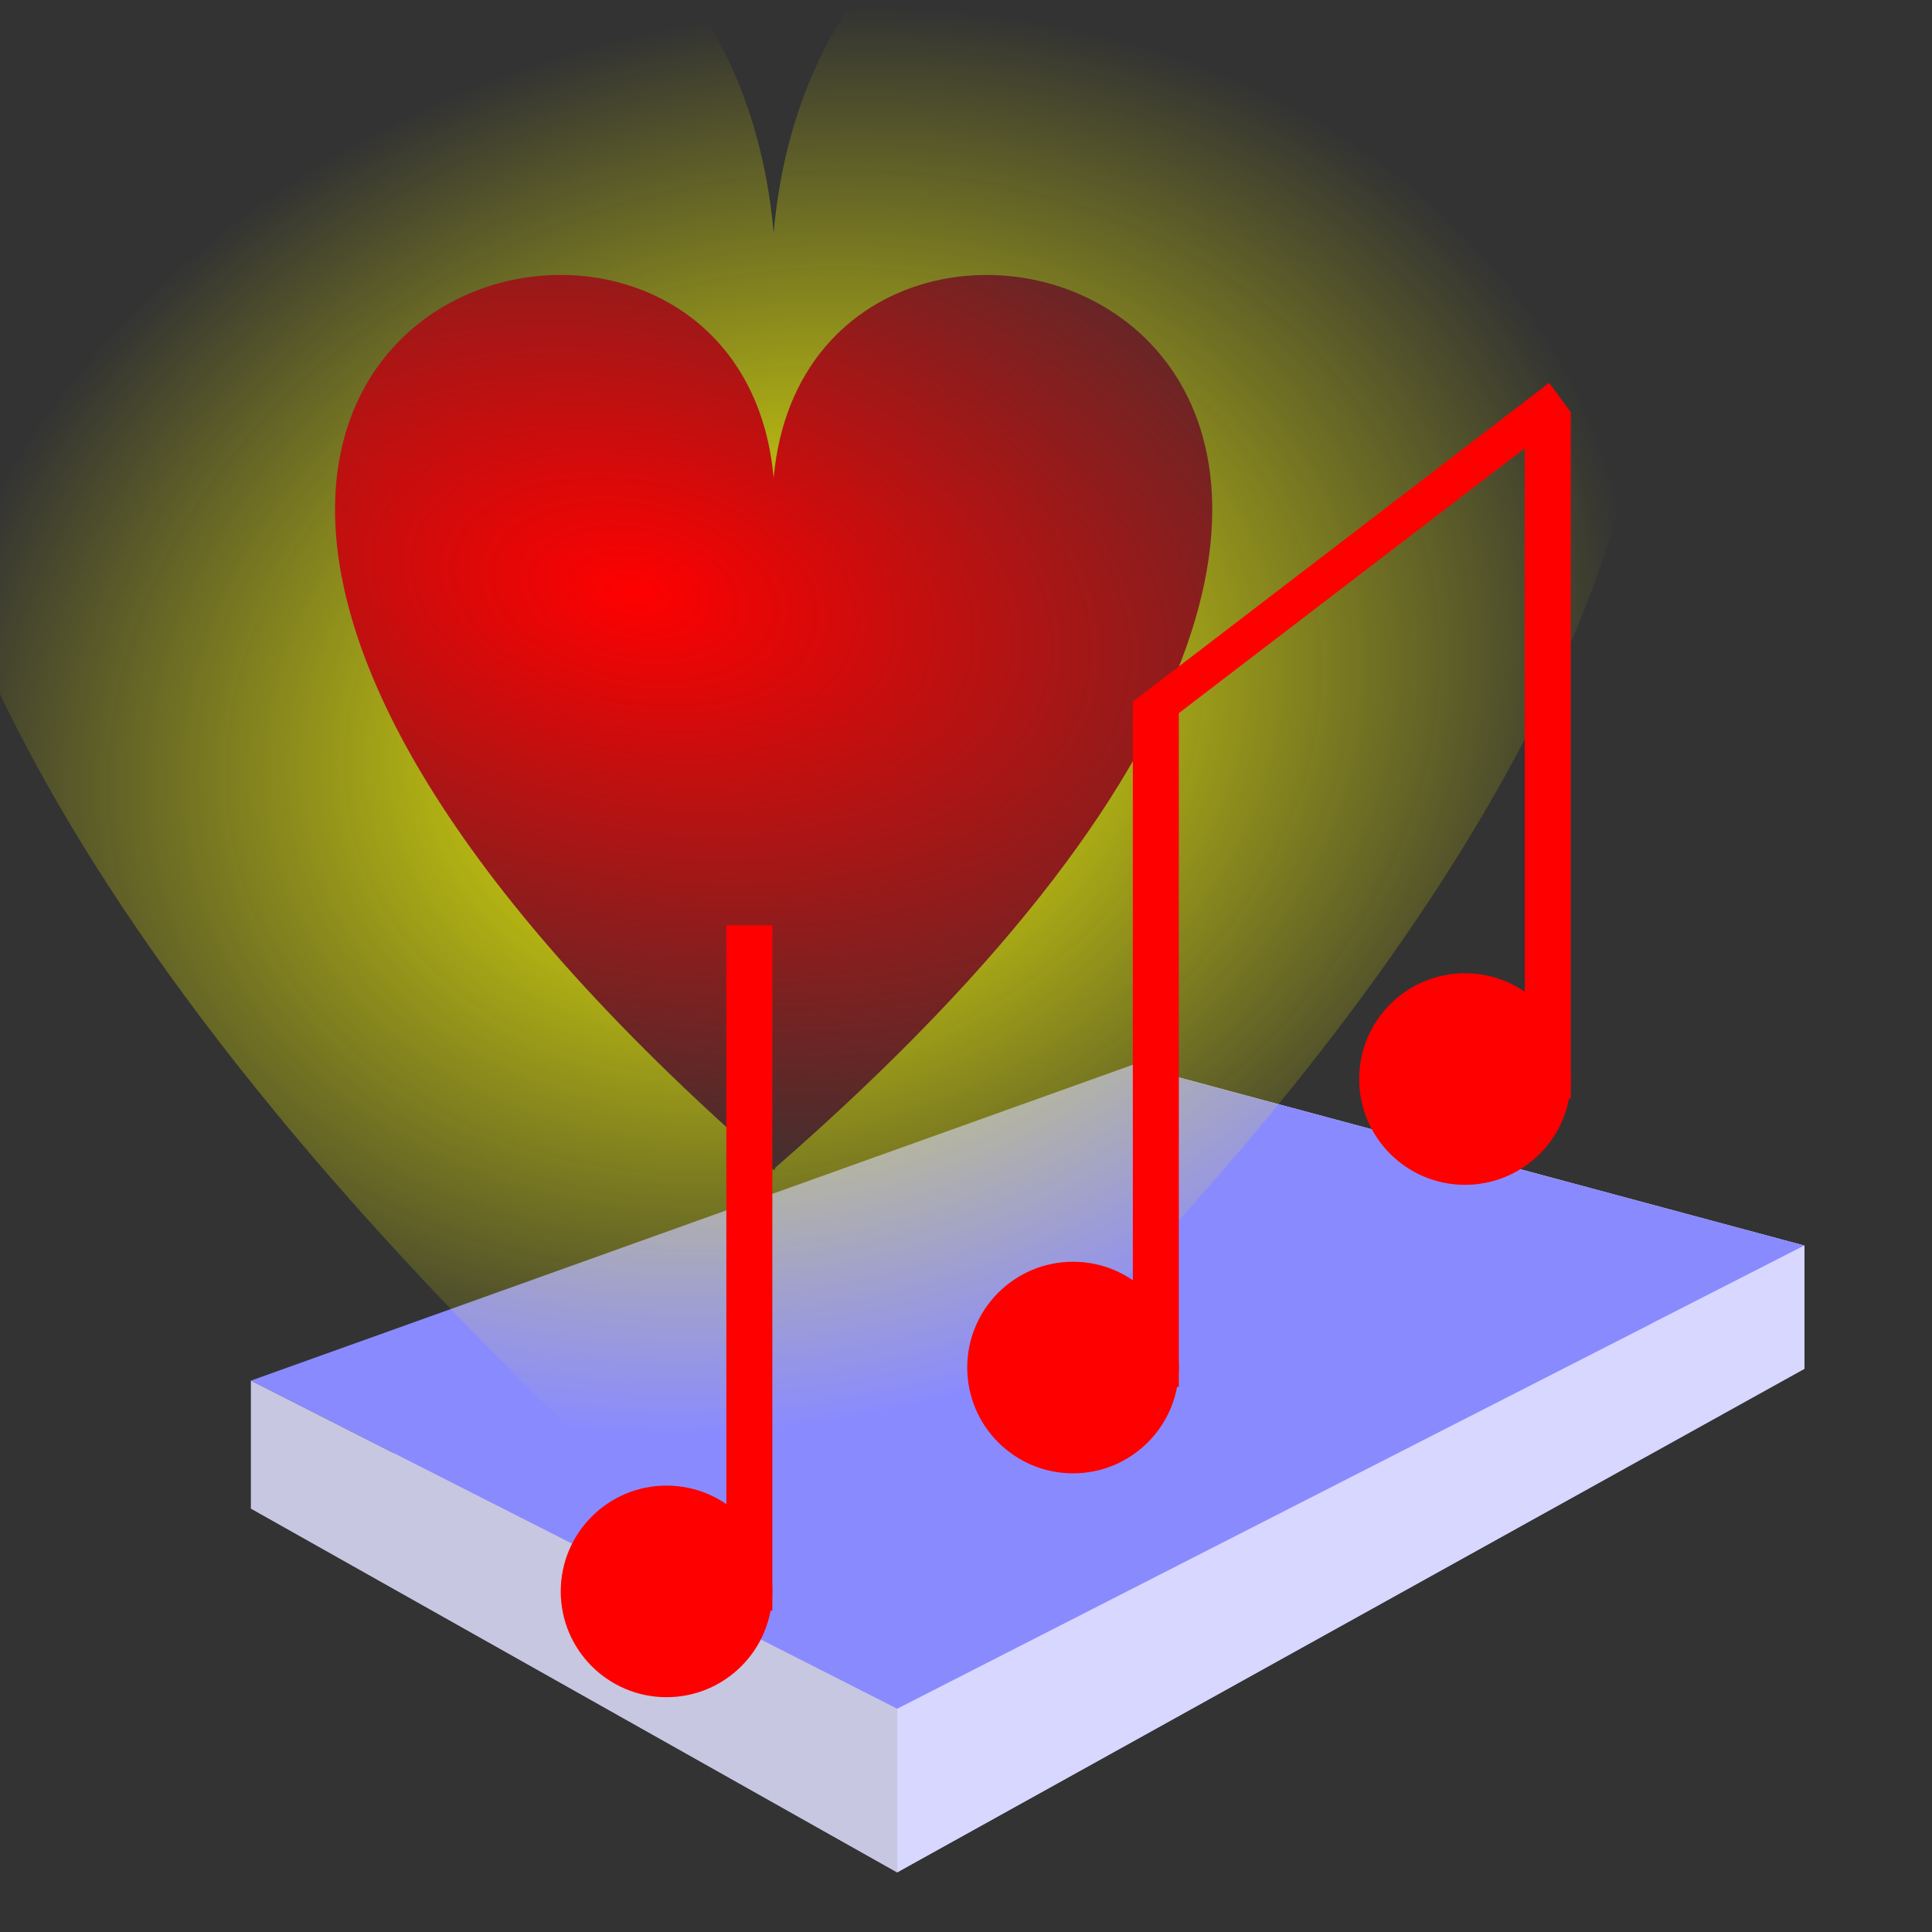<?xml version="1.0" encoding="UTF-8" standalone="no" ?>
<!-- Created with Inkscape (http://www.inkscape.org/) -->
<svg
  width="600"
  height="600"
  viewBox="0 0 562.5 562.5"
  id="svg3585"
  version="1.1"
  inkscape:version="1.2.2 (b0a8486541, 2022-12-01)"
  sodipodi:docname="icon.svg"
  inkscape:export-xdpi="23.040001"
  inkscape:export-ydpi="23.040001"
  xmlns:inkscape="http://www.inkscape.org/namespaces/inkscape"
  xmlns:sodipodi="http://sodipodi.sourceforge.net/DTD/sodipodi-0.dtd"
  xmlns:xlink="http://www.w3.org/1999/xlink"
  xmlns="http://www.w3.org/2000/svg"
  xmlns:svg="http://www.w3.org/2000/svg"
  xmlns:rdf="http://www.w3.org/1999/02/22-rdf-syntax-ns#"
  xmlns:cc="http://creativecommons.org/ns#"
  xmlns:dc="http://purl.org/dc/elements/1.1/"
>
  <rect x="0" y="0" width="562.5" height="562.5" fill="#333333" stroke="none"/>
  <defs id="defs3587">
    <inkscape:perspective
      sodipodi:type="inkscape:persp3d"
      inkscape:vp_x="-600.5317 : 502.52095 : 1"
      inkscape:vp_y="0 : 1000 : 0"
      inkscape:vp_z="1330.7181 : 611.00311 : 1"
      inkscape:persp3d-origin="1697.6824 : 294.93167 : 1"
      id="perspective5378"
    />
    <linearGradient inkscape:collect="always" id="linearGradient6087">
      <stop style="stop-color:#ffff00;stop-opacity:1;" offset="0" id="stop6089" />
      <stop style="stop-color:#ffff00;stop-opacity:0;" offset="1" id="stop6091" />
    </linearGradient>
    <linearGradient inkscape:collect="always" id="linearGradient6040">
      <stop style="stop-color:#ff0000;stop-opacity:1;" offset="0" id="stop6042" />
      <stop style="stop-color:#ff0000;stop-opacity:0" offset="1" id="stop6044" />
    </linearGradient>
    <linearGradient id="linearGradient5994" inkscape:swatch="solid">
      <stop style="stop-color:#000000;stop-opacity:1;" offset="0" id="stop5996" />
    </linearGradient>
    <linearGradient id="linearGradient5972" inkscape:swatch="gradient">
      <stop style="stop-color:#0000ff;stop-opacity:1;" offset="0" id="stop5974" />
      <stop style="stop-color:#0000ff;stop-opacity:0;" offset="1" id="stop5976" />
    </linearGradient>
    <linearGradient id="linearGradient5860" inkscape:swatch="solid">
      <stop style="stop-color:#ffffff;stop-opacity:1;" offset="0" id="stop5862" />
    </linearGradient>
    <radialGradient
      inkscape:collect="always"
      xlink:href="#linearGradient6040"
      id="radialGradient6046"
      cx="331.845"
      cy="316.912"
      fx="331.845"
      fy="316.912"
      r="166.341"
      gradientTransform="matrix(0.428,-1.505,2.217,0.63,-651.513,587.823)"
      gradientUnits="userSpaceOnUse"
    />
    <radialGradient
      inkscape:collect="always"
      xlink:href="#linearGradient6087"
      id="radialGradient6093"
      cx="245.786"
      cy="344.322"
      fx="245.786"
      fy="344.322"
      r="331.685"
      gradientTransform="matrix(0.843,-0.57,0.502,0.743,-134.295,228.57)"
      gradientUnits="userSpaceOnUse"
    />
  </defs>
  <sodipodi:namedview
    id="base"
    pagecolor="#ffffff"
    bordercolor="#666666"
    borderopacity="1.0"
    inkscape:pageopacity="0.0"
    inkscape:pageshadow="2"
    inkscape:zoom="0.7"
    inkscape:cx="-200"
    inkscape:cy="472.14286"
    inkscape:document-units="px"
    inkscape:current-layer="layer1"
    showgrid="false"
    inkscape:window-width="2560"
    inkscape:window-height="1030"
    inkscape:window-x="0"
    inkscape:window-y="0"
    inkscape:window-maximized="1"
    units="px"
    inkscape:showpageshadow="2"
    inkscape:pagecheckerboard="0"
    inkscape:deskcolor="#d1d1d1"
  />
  <g inkscape:label="Calque 1" inkscape:groupmode="layer" id="layer1" style="display:inline" transform="translate(0,-489.862)">
    <g
      sodipodi:type="inkscape:box3d"
      id="g5380"
      style="opacity:1;fill:#ff0000;fill-opacity:1;fill-rule:evenodd;stroke:none;stroke-width:1;stroke-linecap:round;stroke-linejoin:round;stroke-miterlimit:4;stroke-dasharray:none;stroke-dashoffset:0;stroke-opacity:1"
      inkscape:perspectiveID="#perspective5378"
      inkscape:corner0="2.4119554 : -0.9592874 : 0 : 1"
      inkscape:corner7="1.666943 : -1.0863105 : 0.87475759 : 1"
    >
      <path
        sodipodi:type="inkscape:box3dside"
        id="path5382"
        style="fill:#353564;fill-rule:evenodd;stroke:none;stroke-width:1px;stroke-linecap:butt;stroke-linejoin:round;stroke-opacity:1"
        inkscape:box3dsidetype="6"
        d="m 73.045,891.838 v 37.229 L 329.689,829.544 v -29.632 z"
        points="73.045,929.066 329.689,829.544 329.689,799.912 73.045,891.838 "
      />
      <path
        sodipodi:type="inkscape:box3dside"
        id="path5390"
        style="fill:#afafde;fill-rule:evenodd;stroke:none;stroke-width:1px;stroke-linecap:butt;stroke-linejoin:round;stroke-opacity:1"
        inkscape:box3dsidetype="13"
        d="M 73.045,929.066 261.209,1035.003 525.365,888.38 329.689,829.544 Z"
        points="261.209,1035.003 525.365,888.38 329.689,829.544 73.045,929.066 "
      />
      <path
        sodipodi:type="inkscape:box3dside"
        id="path5392"
        style="fill:#e9e9ff;fill-rule:evenodd;stroke:none;stroke-width:1px;stroke-linecap:butt;stroke-linejoin:round;stroke-opacity:1"
        inkscape:box3dsidetype="11"
        d="m 329.689,799.912 195.676,52.603 v 35.865 L 329.689,829.544 Z"
        points="525.365,852.515 525.365,888.38 329.689,829.544 329.689,799.912 "
      />
      <path
        sodipodi:type="inkscape:box3dside"
        id="path5384"
        style="fill:#8a8aff;fill-opacity:1"
        inkscape:box3dsidetype="5"
        d="M 73.045,891.838 261.209,987.375 525.365,852.515 329.689,799.912 Z"
        points="261.209,987.375 525.365,852.515 329.689,799.912 73.045,891.838 "
      />
      <path
        sodipodi:type="inkscape:box3dside"
        id="path5388"
        style="fill:#d7d7ff;fill-rule:evenodd;stroke:none;stroke-width:1px;stroke-linecap:butt;stroke-linejoin:round;stroke-opacity:1"
        inkscape:box3dsidetype="14"
        d="m 261.209,987.375 v 47.629 L 525.365,888.38 v -35.865 z"
        points="261.209,1035.003 525.365,888.38 525.365,852.515 261.209,987.375 "
      />
      <path
        sodipodi:type="inkscape:box3dside"
        id="path5386"
        style="fill:#c7c7e1;fill-opacity:1"
        inkscape:box3dsidetype="3"
        d="m 73.045,891.838 188.164,95.537 v 47.629 L 73.045,929.066 Z"
        points="261.209,987.375 261.209,1035.003 73.045,929.066 73.045,891.838 "
      />
    </g>
    <g id="g6096" transform="matrix(0.77,0,0,0.669,35.994,469.663)">
      <path
        inkscape:connector-curvature="0"
        id="path3599"
        d="m 165.061,149.846 c -83.691,0.212 -170.002,137.821 80.225,388.65 v 1.01 c 0.169,-0.169 0.331,-0.337 0.5,-0.506 0.169,0.169 0.331,0.336 0.5,0.506 v -1.01 c 364.752,-365.631 14.412,-490.666 -0.5,-300.27 -4.682,-59.781 -42.42,-88.478 -80.725,-88.381 z"
        style="display:inline;fill:url(#radialGradient6046);fill-opacity:1;fill-rule:evenodd;stroke:none;stroke-width:1px;stroke-linecap:butt;stroke-linejoin:miter;stroke-opacity:1"
      />
      <path
        id="path6076"
        d="M 84.336,-45.338 C -83.046,-44.915 -255.669,230.304 244.785,731.963 v 2.02 c 0.339,-0.339 0.662,-0.673 1,-1.012 0.338,0.339 0.661,0.673 1,1.012 v -2.02 c 729.505,-731.262 28.824,-981.332 -1,-600.539 C 236.421,11.862 160.945,-45.532 84.336,-45.338 Z M 165.061,149.846 c 38.304,-0.097 76.042,28.6 80.725,88.381 14.912,-190.396 365.252,-65.361 0.5,300.27 v 1.01 c -0.169,-0.169 -0.331,-0.337 -0.5,-0.506 -0.169,0.169 -0.331,0.336 -0.5,0.506 v -1.01 C -4.942,287.667 81.369,150.057 165.061,149.846 Z"
        style="fill:url(#radialGradient6093);fill-opacity:1;fill-rule:evenodd;stroke:none;stroke-width:1px;stroke-linecap:butt;stroke-linejoin:miter;stroke-opacity:1"
        inkscape:connector-curvature="0"
      />
    </g>
    <g transform="translate(-73.795,97.977)" style="display:inline" id="g5343-8">
      <circle
        r="30.804"
        cy="855.219"
        cx="267.857"
        id="path5302-0"
        style="opacity:1;fill:#ff0000;fill-opacity:1;fill-rule:evenodd;stroke:none;stroke-width:0.938;stroke-linecap:round;stroke-linejoin:round;stroke-miterlimit:4;stroke-dasharray:none;stroke-dashoffset:0;stroke-opacity:1"
      />
      <rect
        y="661.291"
        x="285.268"
        height="199.554"
        width="13.393"
        id="rect5339-8"
        style="opacity:1;fill:#ff0000;fill-opacity:1;fill-rule:evenodd;stroke:none;stroke-width:0.826;stroke-linecap:round;stroke-linejoin:round;stroke-miterlimit:4;stroke-dasharray:none;stroke-dashoffset:0;stroke-opacity:1"
      />
    </g>
    <g id="g5527" transform="translate(51.515,24.132)">
      <g transform="translate(-6.959,8.671)" id="g5343">
        <circle
          style="opacity:1;fill:#ff0000;fill-opacity:1;fill-rule:evenodd;stroke:none;stroke-width:0.938;stroke-linecap:round;stroke-linejoin:round;stroke-miterlimit:4;stroke-dasharray:none;stroke-dashoffset:0;stroke-opacity:1"
          id="path5302"
          cx="267.857"
          cy="855.219"
          r="30.804"
        />
        <rect
          style="opacity:1;fill:#ff0000;fill-opacity:1;fill-rule:evenodd;stroke:none;stroke-width:0.826;stroke-linecap:round;stroke-linejoin:round;stroke-miterlimit:4;stroke-dasharray:none;stroke-dashoffset:0;stroke-opacity:1"
          id="rect5339"
          width="13.393"
          height="199.554"
          x="285.268"
          y="661.291"
        />
      </g>
      <g id="g5343-1" style="display:inline" transform="translate(107.157,-75.327)">
        <circle
          style="opacity:1;fill:#ff0000;fill-opacity:1;fill-rule:evenodd;stroke:none;stroke-width:0.938;stroke-linecap:round;stroke-linejoin:round;stroke-miterlimit:4;stroke-dasharray:none;stroke-dashoffset:0;stroke-opacity:1"
          id="path5302-7"
          cx="267.857"
          cy="855.219"
          r="30.804"
        />
        <rect
          style="opacity:1;fill:#ff0000;fill-opacity:1;fill-rule:evenodd;stroke:none;stroke-width:0.826;stroke-linecap:round;stroke-linejoin:round;stroke-miterlimit:4;stroke-dasharray:none;stroke-dashoffset:0;stroke-opacity:1"
          id="rect5339-1"
          width="13.393"
          height="199.554"
          x="285.268"
          y="661.291"
        />
      </g>
      <rect
        transform="matrix(0.794,-0.608,0.596,0.803,0,0)"
        y="701.247"
        x="-175.692"
        height="10.797"
        width="152.47"
        id="rect5376"
        style="opacity:1;fill:#ff0000;fill-opacity:1;fill-rule:evenodd;stroke:none;stroke-width:0.686;stroke-linecap:round;stroke-linejoin:round;stroke-miterlimit:4;stroke-dasharray:none;stroke-dashoffset:0;stroke-opacity:1"
      />
    </g>
  </g>
</svg>
